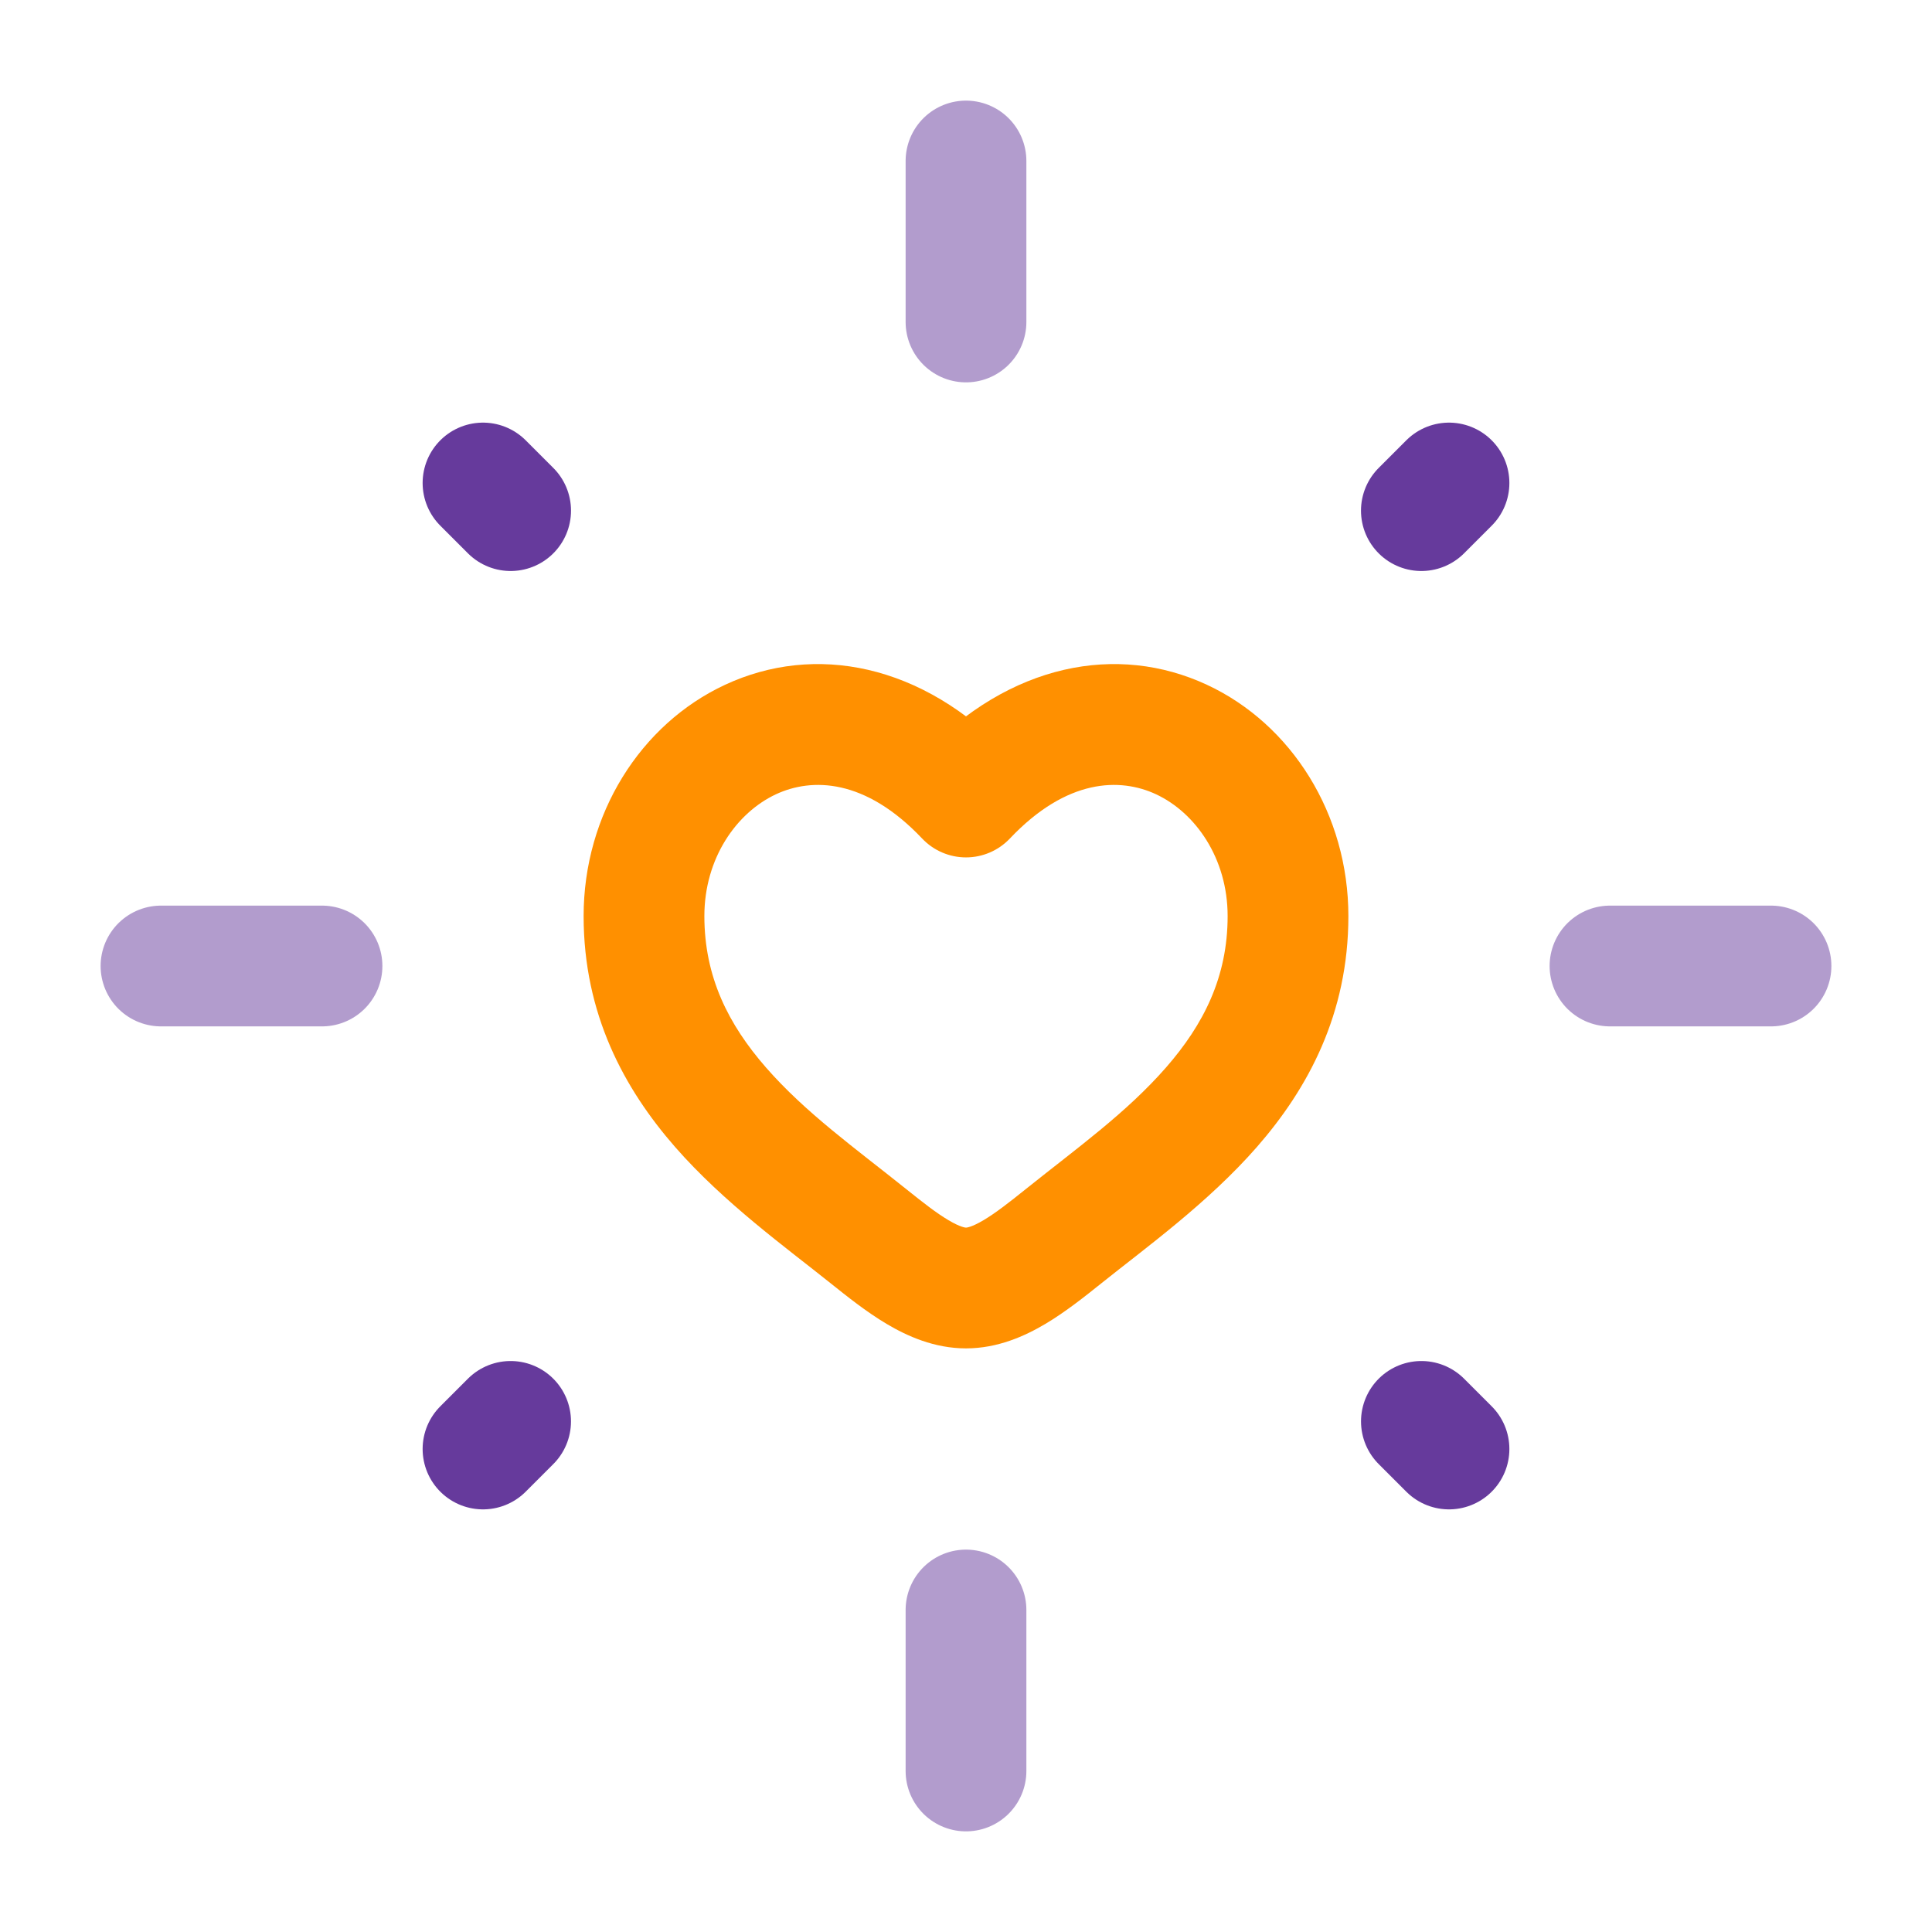 <svg width="76" height="76" viewBox="0 0 76 76" fill="none" xmlns="http://www.w3.org/2000/svg">
<path opacity="0.5" d="M38 6.333V12.666" stroke="#663A9C" stroke-width="4.75" stroke-linecap="round"/>
<path opacity="0.5" d="M38 63.333V69.666" stroke="#663A9C" stroke-width="4.75" stroke-linecap="round"/>
<path opacity="0.5" d="M6.333 38L12.667 38" stroke="#663A9C" stroke-width="4.75" stroke-linecap="round"/>
<path opacity="0.5" d="M63.333 38L69.667 38" stroke="#663A9C" stroke-width="4.75" stroke-linecap="round"/>
<path d="M19 57L20.086 55.914" stroke="#663A9C" stroke-width="4.75" stroke-linecap="round"/>
<path d="M55.913 20.087L57 19" stroke="#663A9C" stroke-width="4.75" stroke-linecap="round"/>
<path d="M57 57L55.914 55.914" stroke="#663A9C" stroke-width="4.75" stroke-linecap="round"/>
<path d="M20.087 20.087L19 19" stroke="#663A9C" stroke-width="4.75" stroke-linecap="round"/>
<path d="M34.151 48.62L35.637 46.767L34.151 48.62ZM38 31.353L36.275 32.986C36.724 33.46 37.348 33.728 38 33.728C38.652 33.728 39.276 33.46 39.725 32.986L38 31.353ZM41.849 48.62L43.334 50.474L41.849 48.62ZM35.637 46.767C33.633 45.162 31.69 43.776 30.133 41.994C28.658 40.304 27.708 38.438 27.708 36.035H22.958C22.958 39.895 24.555 42.828 26.556 45.119C28.477 47.317 30.943 49.093 32.666 50.474L35.637 46.767ZM27.708 36.035C27.708 33.772 28.965 31.97 30.53 31.242C31.935 30.59 34.029 30.614 36.275 32.986L39.725 29.72C36.271 26.073 32.032 25.307 28.528 26.935C25.186 28.488 22.958 32.038 22.958 36.035H27.708ZM32.666 50.474C33.302 50.983 34.075 51.602 34.881 52.081C35.685 52.558 36.754 53.042 38 53.042V48.292C37.98 48.292 37.781 48.279 37.307 47.997C36.834 47.716 36.316 47.312 35.637 46.767L32.666 50.474ZM43.334 50.474C45.057 49.093 47.523 47.317 49.444 45.119C51.445 42.828 53.042 39.895 53.042 36.035H48.292C48.292 38.438 47.343 40.304 45.867 41.994C44.31 43.776 42.367 45.162 40.363 46.767L43.334 50.474ZM53.042 36.035C53.042 32.038 50.815 28.488 47.472 26.935C43.968 25.307 39.729 26.073 36.275 29.72L39.725 32.986C41.971 30.614 44.065 30.59 45.47 31.242C47.035 31.97 48.292 33.772 48.292 36.035H53.042ZM40.363 46.767C39.684 47.312 39.166 47.716 38.693 47.997C38.219 48.279 38.02 48.292 38 48.292V53.042C39.246 53.042 40.315 52.558 41.119 52.081C41.925 51.602 42.698 50.983 43.334 50.474L40.363 46.767Z" fill="#FF9000"/>
</svg>

